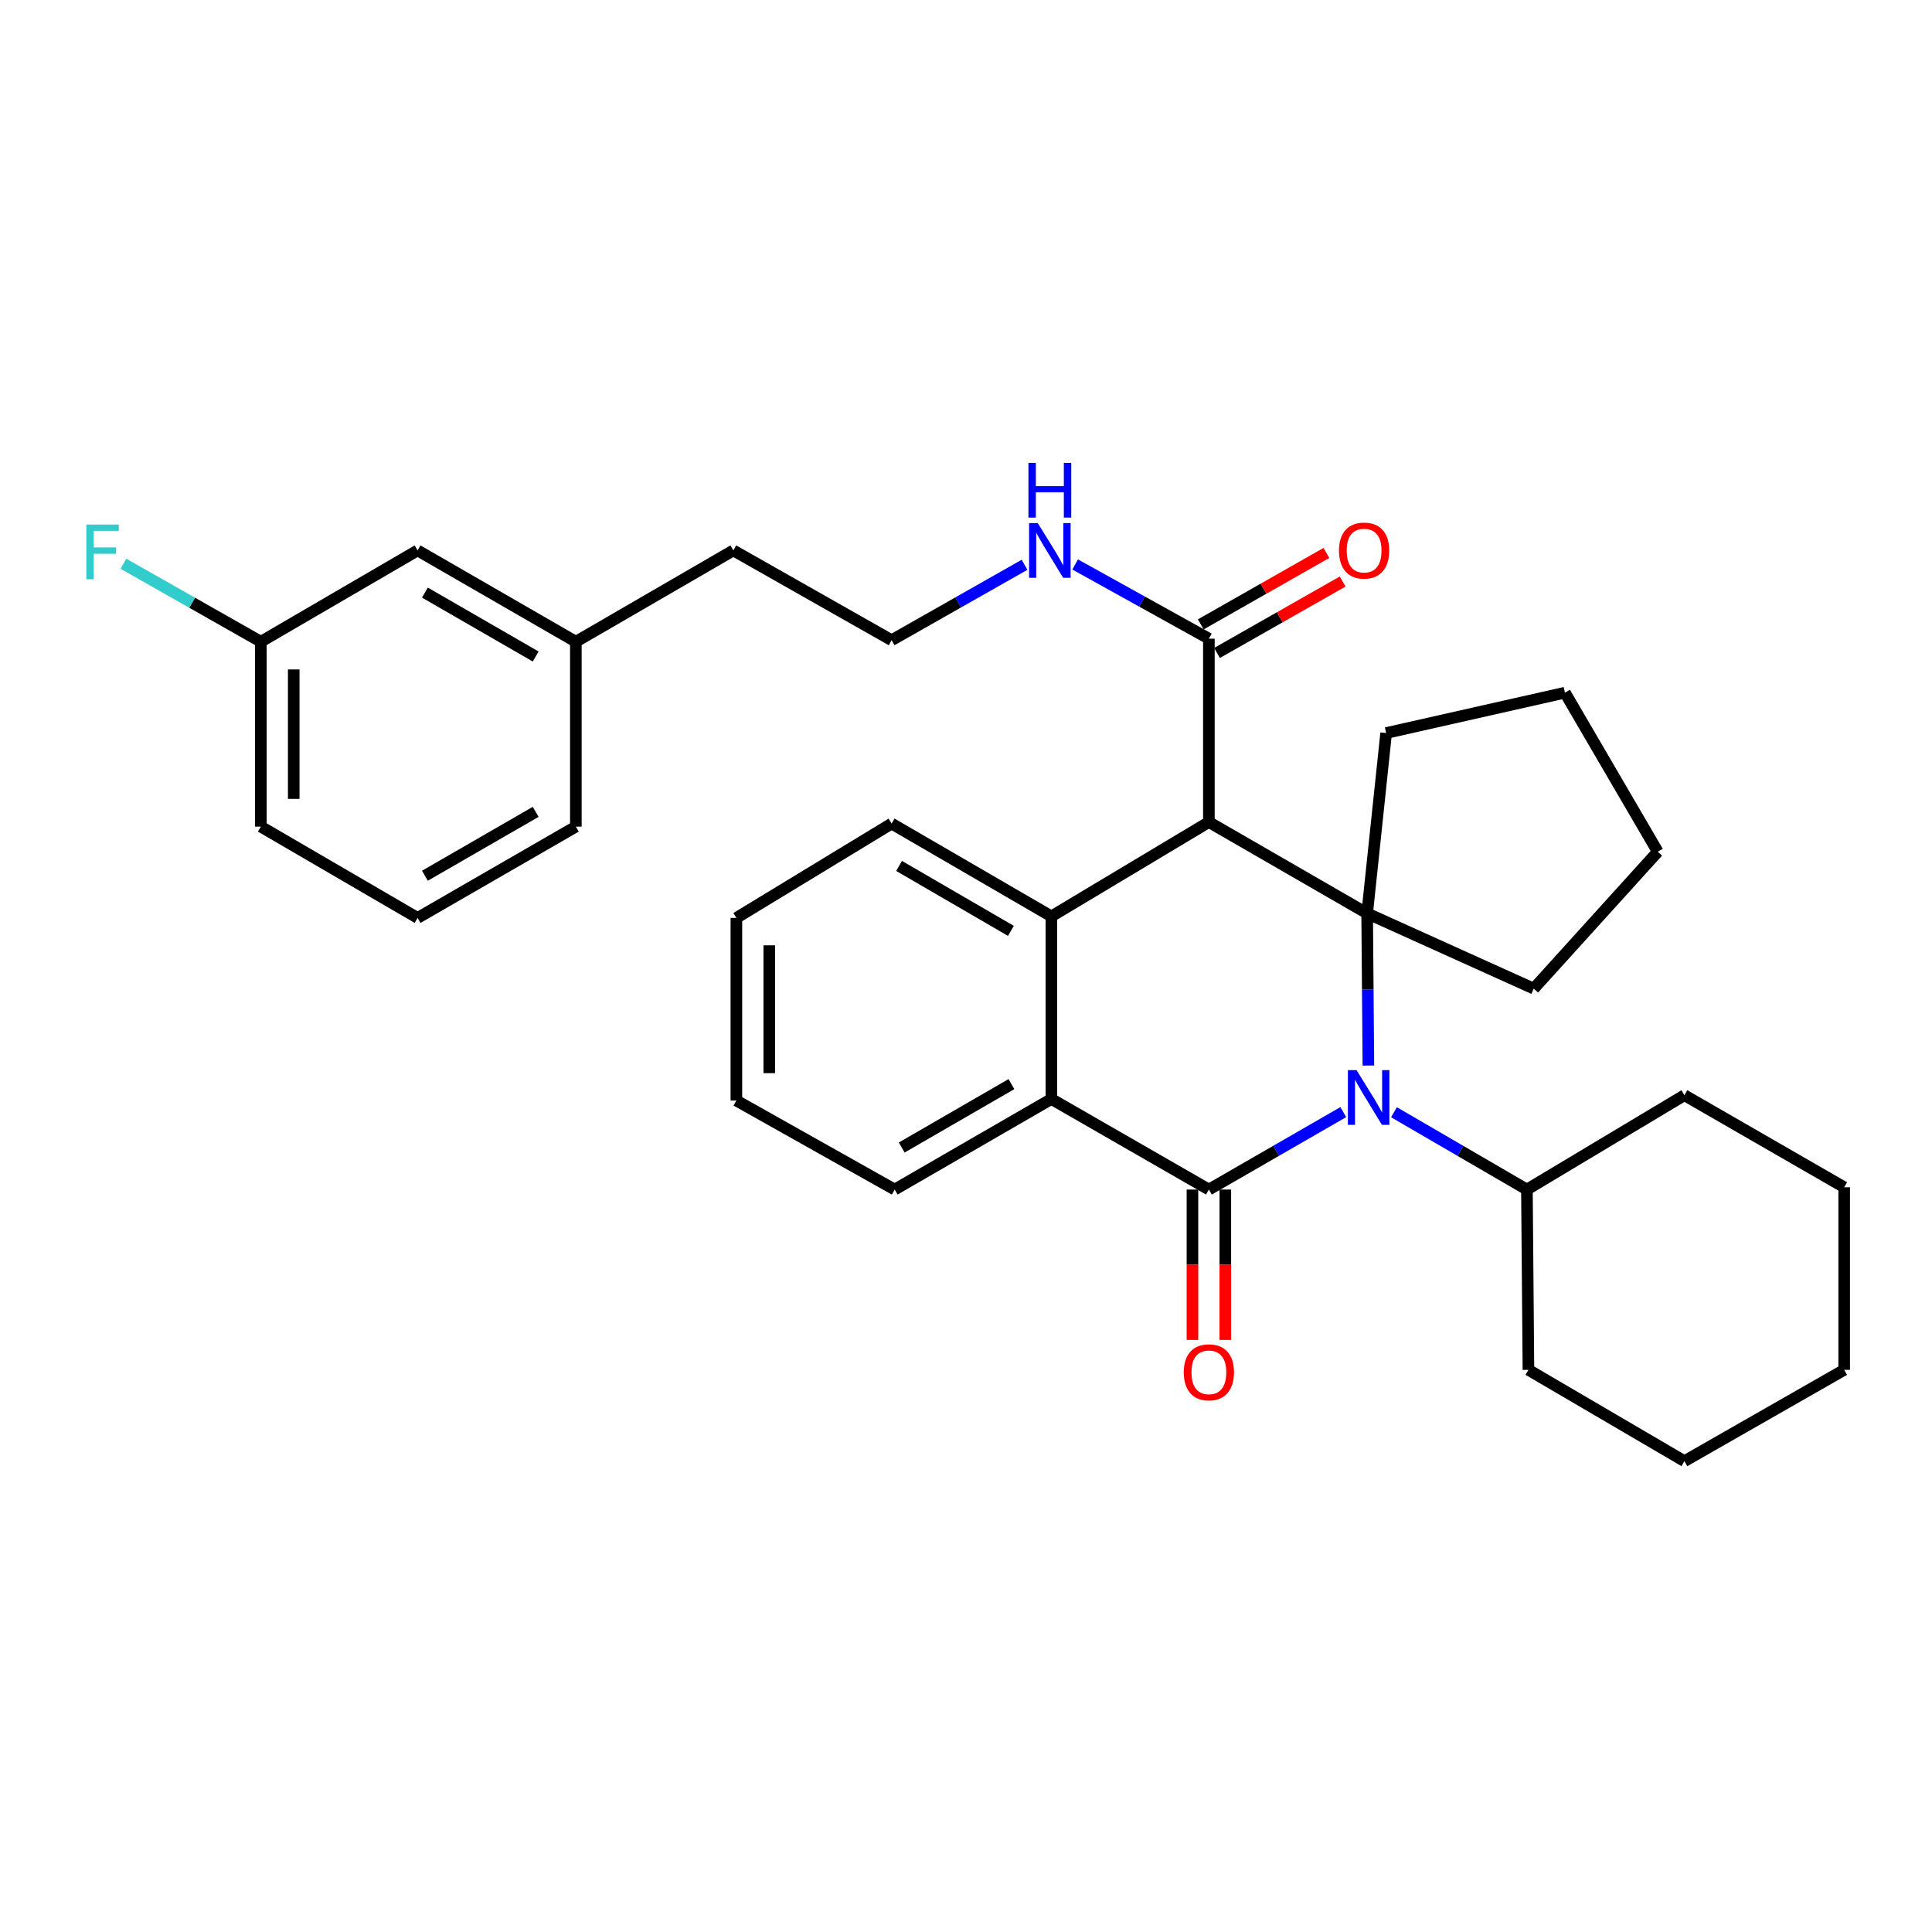 <?xml version='1.0' encoding='iso-8859-1'?>
<svg version='1.1' baseProfile='full'
              xmlns='http://www.w3.org/2000/svg'
                      xmlns:rdkit='http://www.rdkit.org/xml'
                      xmlns:xlink='http://www.w3.org/1999/xlink'
                  xml:space='preserve'
width='1000px' height='1000px' viewBox='0 0 1000 1000'>
<!-- END OF HEADER -->
<rect style='opacity:1.0;fill:#FFFFFF;stroke:none' width='1000' height='1000' x='0' y='0'> </rect>
<path class='bond-0' d='M 695.285,575.627 L 660.501,595.669' style='fill:none;fill-rule:evenodd;stroke:#0000FF;stroke-width:6px;stroke-linecap:butt;stroke-linejoin:miter;stroke-opacity:1' />
<path class='bond-0' d='M 660.501,595.669 L 625.717,615.711' style='fill:none;fill-rule:evenodd;stroke:#000000;stroke-width:6px;stroke-linecap:butt;stroke-linejoin:miter;stroke-opacity:1' />
<path class='bond-1' d='M 708.277,551.521 L 707.956,512.144' style='fill:none;fill-rule:evenodd;stroke:#0000FF;stroke-width:6px;stroke-linecap:butt;stroke-linejoin:miter;stroke-opacity:1' />
<path class='bond-1' d='M 707.956,512.144 L 707.636,472.767' style='fill:none;fill-rule:evenodd;stroke:#000000;stroke-width:6px;stroke-linecap:butt;stroke-linejoin:miter;stroke-opacity:1' />
<path class='bond-7' d='M 721.52,575.688 L 755.925,595.7' style='fill:none;fill-rule:evenodd;stroke:#0000FF;stroke-width:6px;stroke-linecap:butt;stroke-linejoin:miter;stroke-opacity:1' />
<path class='bond-7' d='M 755.925,595.7 L 790.33,615.711' style='fill:none;fill-rule:evenodd;stroke:#000000;stroke-width:6px;stroke-linecap:butt;stroke-linejoin:miter;stroke-opacity:1' />
<path class='bond-4' d='M 625.717,615.711 L 544.195,568.839' style='fill:none;fill-rule:evenodd;stroke:#000000;stroke-width:6px;stroke-linecap:butt;stroke-linejoin:miter;stroke-opacity:1' />
<path class='bond-6' d='M 617.209,615.711 L 617.209,654.626' style='fill:none;fill-rule:evenodd;stroke:#000000;stroke-width:6px;stroke-linecap:butt;stroke-linejoin:miter;stroke-opacity:1' />
<path class='bond-6' d='M 617.209,654.626 L 617.209,693.54' style='fill:none;fill-rule:evenodd;stroke:#FF0000;stroke-width:6px;stroke-linecap:butt;stroke-linejoin:miter;stroke-opacity:1' />
<path class='bond-6' d='M 634.226,615.711 L 634.226,654.626' style='fill:none;fill-rule:evenodd;stroke:#000000;stroke-width:6px;stroke-linecap:butt;stroke-linejoin:miter;stroke-opacity:1' />
<path class='bond-6' d='M 634.226,654.626 L 634.226,693.54' style='fill:none;fill-rule:evenodd;stroke:#FF0000;stroke-width:6px;stroke-linecap:butt;stroke-linejoin:miter;stroke-opacity:1' />
<path class='bond-2' d='M 707.636,472.767 L 625.717,425.497' style='fill:none;fill-rule:evenodd;stroke:#000000;stroke-width:6px;stroke-linecap:butt;stroke-linejoin:miter;stroke-opacity:1' />
<path class='bond-10' d='M 707.636,472.767 L 717.468,379.419' style='fill:none;fill-rule:evenodd;stroke:#000000;stroke-width:6px;stroke-linecap:butt;stroke-linejoin:miter;stroke-opacity:1' />
<path class='bond-11' d='M 707.636,472.767 L 793.875,511.718' style='fill:none;fill-rule:evenodd;stroke:#000000;stroke-width:6px;stroke-linecap:butt;stroke-linejoin:miter;stroke-opacity:1' />
<path class='bond-3' d='M 625.717,425.497 L 544.195,474.308' style='fill:none;fill-rule:evenodd;stroke:#000000;stroke-width:6px;stroke-linecap:butt;stroke-linejoin:miter;stroke-opacity:1' />
<path class='bond-5' d='M 625.717,425.497 L 625.717,330.579' style='fill:none;fill-rule:evenodd;stroke:#000000;stroke-width:6px;stroke-linecap:butt;stroke-linejoin:miter;stroke-opacity:1' />
<path class='bond-13' d='M 544.195,474.308 L 461.502,426.282' style='fill:none;fill-rule:evenodd;stroke:#000000;stroke-width:6px;stroke-linecap:butt;stroke-linejoin:miter;stroke-opacity:1' />
<path class='bond-13' d='M 523.245,481.82 L 465.359,448.201' style='fill:none;fill-rule:evenodd;stroke:#000000;stroke-width:6px;stroke-linecap:butt;stroke-linejoin:miter;stroke-opacity:1' />
<path class='bond-32' d='M 544.195,474.308 L 544.195,568.839' style='fill:none;fill-rule:evenodd;stroke:#000000;stroke-width:6px;stroke-linecap:butt;stroke-linejoin:miter;stroke-opacity:1' />
<path class='bond-16' d='M 544.195,568.839 L 463.08,615.711' style='fill:none;fill-rule:evenodd;stroke:#000000;stroke-width:6px;stroke-linecap:butt;stroke-linejoin:miter;stroke-opacity:1' />
<path class='bond-16' d='M 523.514,561.135 L 466.733,593.946' style='fill:none;fill-rule:evenodd;stroke:#000000;stroke-width:6px;stroke-linecap:butt;stroke-linejoin:miter;stroke-opacity:1' />
<path class='bond-8' d='M 629.923,337.976 L 662.438,319.488' style='fill:none;fill-rule:evenodd;stroke:#000000;stroke-width:6px;stroke-linecap:butt;stroke-linejoin:miter;stroke-opacity:1' />
<path class='bond-8' d='M 662.438,319.488 L 694.952,301' style='fill:none;fill-rule:evenodd;stroke:#FF0000;stroke-width:6px;stroke-linecap:butt;stroke-linejoin:miter;stroke-opacity:1' />
<path class='bond-8' d='M 621.511,323.183 L 654.026,304.695' style='fill:none;fill-rule:evenodd;stroke:#000000;stroke-width:6px;stroke-linecap:butt;stroke-linejoin:miter;stroke-opacity:1' />
<path class='bond-8' d='M 654.026,304.695 L 686.541,286.207' style='fill:none;fill-rule:evenodd;stroke:#FF0000;stroke-width:6px;stroke-linecap:butt;stroke-linejoin:miter;stroke-opacity:1' />
<path class='bond-9' d='M 625.717,330.579 L 591.106,311.372' style='fill:none;fill-rule:evenodd;stroke:#000000;stroke-width:6px;stroke-linecap:butt;stroke-linejoin:miter;stroke-opacity:1' />
<path class='bond-9' d='M 591.106,311.372 L 556.495,292.164' style='fill:none;fill-rule:evenodd;stroke:#0000FF;stroke-width:6px;stroke-linecap:butt;stroke-linejoin:miter;stroke-opacity:1' />
<path class='bond-21' d='M 790.33,615.711 L 871.851,566.882' style='fill:none;fill-rule:evenodd;stroke:#000000;stroke-width:6px;stroke-linecap:butt;stroke-linejoin:miter;stroke-opacity:1' />
<path class='bond-22' d='M 790.33,615.711 L 791.115,709.032' style='fill:none;fill-rule:evenodd;stroke:#000000;stroke-width:6px;stroke-linecap:butt;stroke-linejoin:miter;stroke-opacity:1' />
<path class='bond-18' d='M 530.307,292.327 L 495.904,311.845' style='fill:none;fill-rule:evenodd;stroke:#0000FF;stroke-width:6px;stroke-linecap:butt;stroke-linejoin:miter;stroke-opacity:1' />
<path class='bond-18' d='M 495.904,311.845 L 461.502,331.364' style='fill:none;fill-rule:evenodd;stroke:#000000;stroke-width:6px;stroke-linecap:butt;stroke-linejoin:miter;stroke-opacity:1' />
<path class='bond-26' d='M 717.468,379.419 L 810.013,358.535' style='fill:none;fill-rule:evenodd;stroke:#000000;stroke-width:6px;stroke-linecap:butt;stroke-linejoin:miter;stroke-opacity:1' />
<path class='bond-25' d='M 793.875,511.718 L 858.058,440.851' style='fill:none;fill-rule:evenodd;stroke:#000000;stroke-width:6px;stroke-linecap:butt;stroke-linejoin:miter;stroke-opacity:1' />
<path class='bond-12' d='M 216.142,284.898 L 298.061,332.158' style='fill:none;fill-rule:evenodd;stroke:#000000;stroke-width:6px;stroke-linecap:butt;stroke-linejoin:miter;stroke-opacity:1' />
<path class='bond-12' d='M 219.926,306.727 L 277.27,339.809' style='fill:none;fill-rule:evenodd;stroke:#000000;stroke-width:6px;stroke-linecap:butt;stroke-linejoin:miter;stroke-opacity:1' />
<path class='bond-14' d='M 216.142,284.898 L 135.018,332.158' style='fill:none;fill-rule:evenodd;stroke:#000000;stroke-width:6px;stroke-linecap:butt;stroke-linejoin:miter;stroke-opacity:1' />
<path class='bond-27' d='M 461.502,426.282 L 381.152,475.112' style='fill:none;fill-rule:evenodd;stroke:#000000;stroke-width:6px;stroke-linecap:butt;stroke-linejoin:miter;stroke-opacity:1' />
<path class='bond-15' d='M 135.018,332.158 L 99.45,311.973' style='fill:none;fill-rule:evenodd;stroke:#000000;stroke-width:6px;stroke-linecap:butt;stroke-linejoin:miter;stroke-opacity:1' />
<path class='bond-15' d='M 99.45,311.973 L 63.883,291.788' style='fill:none;fill-rule:evenodd;stroke:#33CCCC;stroke-width:6px;stroke-linecap:butt;stroke-linejoin:miter;stroke-opacity:1' />
<path class='bond-36' d='M 135.018,332.158 L 135.018,427.861' style='fill:none;fill-rule:evenodd;stroke:#000000;stroke-width:6px;stroke-linecap:butt;stroke-linejoin:miter;stroke-opacity:1' />
<path class='bond-36' d='M 152.035,346.514 L 152.035,413.505' style='fill:none;fill-rule:evenodd;stroke:#000000;stroke-width:6px;stroke-linecap:butt;stroke-linejoin:miter;stroke-opacity:1' />
<path class='bond-28' d='M 463.08,615.711 L 381.152,569.642' style='fill:none;fill-rule:evenodd;stroke:#000000;stroke-width:6px;stroke-linecap:butt;stroke-linejoin:miter;stroke-opacity:1' />
<path class='bond-17' d='M 298.061,332.158 L 379.573,284.898' style='fill:none;fill-rule:evenodd;stroke:#000000;stroke-width:6px;stroke-linecap:butt;stroke-linejoin:miter;stroke-opacity:1' />
<path class='bond-24' d='M 298.061,332.158 L 298.061,427.861' style='fill:none;fill-rule:evenodd;stroke:#000000;stroke-width:6px;stroke-linecap:butt;stroke-linejoin:miter;stroke-opacity:1' />
<path class='bond-20' d='M 461.502,331.364 L 379.573,284.898' style='fill:none;fill-rule:evenodd;stroke:#000000;stroke-width:6px;stroke-linecap:butt;stroke-linejoin:miter;stroke-opacity:1' />
<path class='bond-19' d='M 216.142,475.112 L 298.061,427.861' style='fill:none;fill-rule:evenodd;stroke:#000000;stroke-width:6px;stroke-linecap:butt;stroke-linejoin:miter;stroke-opacity:1' />
<path class='bond-19' d='M 219.928,453.283 L 277.271,420.208' style='fill:none;fill-rule:evenodd;stroke:#000000;stroke-width:6px;stroke-linecap:butt;stroke-linejoin:miter;stroke-opacity:1' />
<path class='bond-23' d='M 216.142,475.112 L 135.018,427.861' style='fill:none;fill-rule:evenodd;stroke:#000000;stroke-width:6px;stroke-linecap:butt;stroke-linejoin:miter;stroke-opacity:1' />
<path class='bond-30' d='M 871.851,566.882 L 954.545,614.53' style='fill:none;fill-rule:evenodd;stroke:#000000;stroke-width:6px;stroke-linecap:butt;stroke-linejoin:miter;stroke-opacity:1' />
<path class='bond-29' d='M 791.115,709.032 L 871.851,756.292' style='fill:none;fill-rule:evenodd;stroke:#000000;stroke-width:6px;stroke-linecap:butt;stroke-linejoin:miter;stroke-opacity:1' />
<path class='bond-33' d='M 858.058,440.851 L 810.013,358.535' style='fill:none;fill-rule:evenodd;stroke:#000000;stroke-width:6px;stroke-linecap:butt;stroke-linejoin:miter;stroke-opacity:1' />
<path class='bond-35' d='M 381.152,475.112 L 381.152,569.642' style='fill:none;fill-rule:evenodd;stroke:#000000;stroke-width:6px;stroke-linecap:butt;stroke-linejoin:miter;stroke-opacity:1' />
<path class='bond-35' d='M 398.169,489.291 L 398.169,555.463' style='fill:none;fill-rule:evenodd;stroke:#000000;stroke-width:6px;stroke-linecap:butt;stroke-linejoin:miter;stroke-opacity:1' />
<path class='bond-31' d='M 871.851,756.292 L 954.545,709.032' style='fill:none;fill-rule:evenodd;stroke:#000000;stroke-width:6px;stroke-linecap:butt;stroke-linejoin:miter;stroke-opacity:1' />
<path class='bond-34' d='M 954.545,614.53 L 954.545,709.032' style='fill:none;fill-rule:evenodd;stroke:#000000;stroke-width:6px;stroke-linecap:butt;stroke-linejoin:miter;stroke-opacity:1' />
<path  class='atom-0' d='M 702.151 553.903
L 711.431 568.903
Q 712.351 570.383, 713.831 573.063
Q 715.311 575.743, 715.391 575.903
L 715.391 553.903
L 719.151 553.903
L 719.151 582.223
L 715.271 582.223
L 705.311 565.823
Q 704.151 563.903, 702.911 561.703
Q 701.711 559.503, 701.351 558.823
L 701.351 582.223
L 697.671 582.223
L 697.671 553.903
L 702.151 553.903
' fill='#0000FF'/>
<path  class='atom-7' d='M 612.717 710.303
Q 612.717 703.503, 616.077 699.703
Q 619.437 695.903, 625.717 695.903
Q 631.997 695.903, 635.357 699.703
Q 638.717 703.503, 638.717 710.303
Q 638.717 717.183, 635.317 721.103
Q 631.917 724.983, 625.717 724.983
Q 619.477 724.983, 616.077 721.103
Q 612.717 717.223, 612.717 710.303
M 625.717 721.783
Q 630.037 721.783, 632.357 718.903
Q 634.717 715.983, 634.717 710.303
Q 634.717 704.743, 632.357 701.943
Q 630.037 699.103, 625.717 699.103
Q 621.397 699.103, 619.037 701.903
Q 616.717 704.703, 616.717 710.303
Q 616.717 716.023, 619.037 718.903
Q 621.397 721.783, 625.717 721.783
' fill='#FF0000'/>
<path  class='atom-9' d='M 693.057 284.978
Q 693.057 278.178, 696.417 274.378
Q 699.777 270.578, 706.057 270.578
Q 712.337 270.578, 715.697 274.378
Q 719.057 278.178, 719.057 284.978
Q 719.057 291.858, 715.657 295.778
Q 712.257 299.658, 706.057 299.658
Q 699.817 299.658, 696.417 295.778
Q 693.057 291.898, 693.057 284.978
M 706.057 296.458
Q 710.377 296.458, 712.697 293.578
Q 715.057 290.658, 715.057 284.978
Q 715.057 279.418, 712.697 276.618
Q 710.377 273.778, 706.057 273.778
Q 701.737 273.778, 699.377 276.578
Q 697.057 279.378, 697.057 284.978
Q 697.057 290.698, 699.377 293.578
Q 701.737 296.458, 706.057 296.458
' fill='#FF0000'/>
<path  class='atom-10' d='M 537.141 270.738
L 546.421 285.738
Q 547.341 287.218, 548.821 289.898
Q 550.301 292.578, 550.381 292.738
L 550.381 270.738
L 554.141 270.738
L 554.141 299.058
L 550.261 299.058
L 540.301 282.658
Q 539.141 280.738, 537.901 278.538
Q 536.701 276.338, 536.341 275.658
L 536.341 299.058
L 532.661 299.058
L 532.661 270.738
L 537.141 270.738
' fill='#0000FF'/>
<path  class='atom-10' d='M 532.321 239.586
L 536.161 239.586
L 536.161 251.626
L 550.641 251.626
L 550.641 239.586
L 554.481 239.586
L 554.481 267.906
L 550.641 267.906
L 550.641 254.826
L 536.161 254.826
L 536.161 267.906
L 532.321 267.906
L 532.321 239.586
' fill='#0000FF'/>
<path  class='atom-16' d='M 44.689 271.513
L 61.529 271.513
L 61.529 274.753
L 48.489 274.753
L 48.489 283.353
L 60.089 283.353
L 60.089 286.633
L 48.489 286.633
L 48.489 299.833
L 44.689 299.833
L 44.689 271.513
' fill='#33CCCC'/>
</svg>
